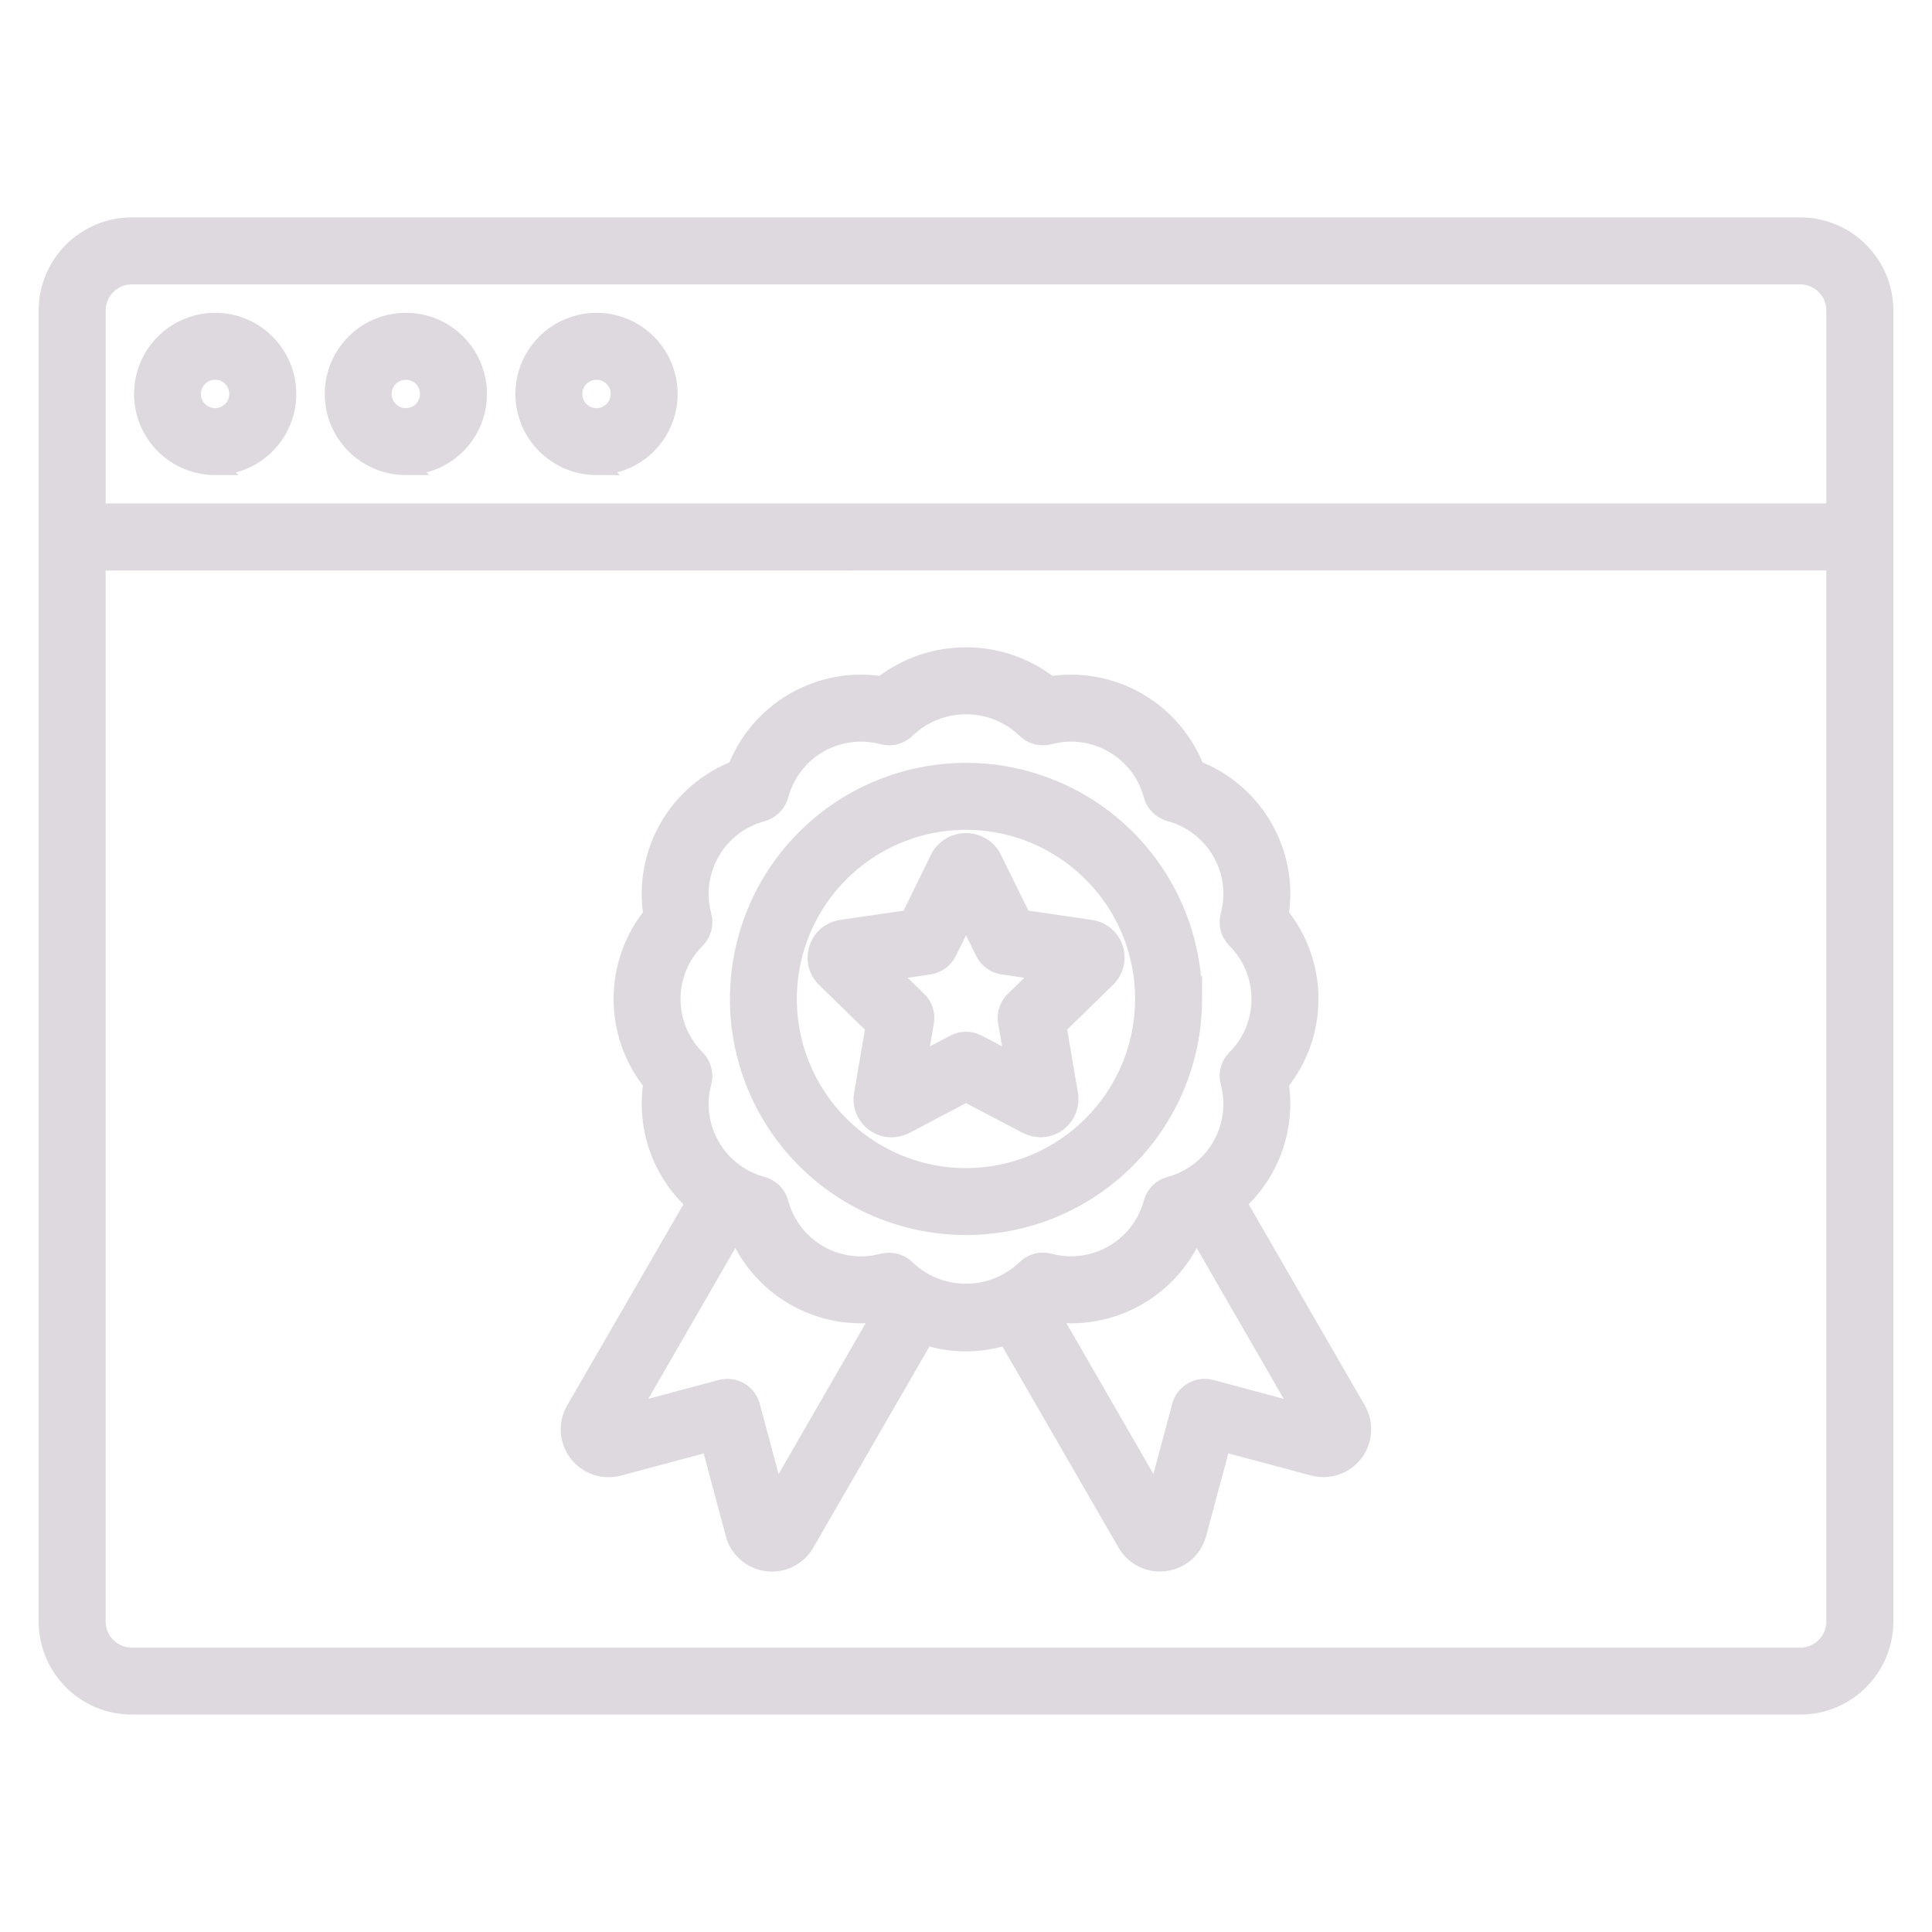 <?xml version="1.0" encoding="UTF-8"?> <svg xmlns="http://www.w3.org/2000/svg" viewBox="0 0 100 100" fill-rule="evenodd"><path d="m93.184 11.754h-86.367c-2.383 0-4.312 1.934-4.316 4.316v67.859c0.004 2.383 1.934 4.316 4.316 4.316h86.367c2.383 0 4.312-1.934 4.316-4.316v-67.859c-0.004-2.383-1.934-4.316-4.316-4.316zm-86.367 2.465h86.367c1.02 0.004 1.848 0.832 1.848 1.852v10.488h-90.062v-10.488c0-1.02 0.828-1.848 1.848-1.852zm86.367 71.562h-86.367c-1.02-0.004-1.848-0.832-1.848-1.852v-54.898l90.062-0.004v54.902c0 1.02-0.828 1.848-1.848 1.852z" fill="#ded9df" stroke-width="1" stroke="#ded9df"></path><path d="m11.137 24.09c1.496 0 2.844-0.898 3.418-2.281 0.574-1.383 0.254-2.977-0.801-4.035-1.059-1.059-2.652-1.375-4.035-0.801-1.383 0.574-2.281 1.922-2.281 3.418 0 2.043 1.656 3.695 3.699 3.699zm0-4.934c0.5 0 0.949 0.301 1.137 0.762 0.191 0.461 0.086 0.992-0.266 1.344-0.355 0.355-0.887 0.461-1.348 0.27-0.461-0.191-0.762-0.641-0.762-1.141 0.004-0.684 0.555-1.234 1.238-1.234z" fill="#ded9df" stroke-width="1" stroke="#ded9df"></path><path d="m21.008 24.09c1.496 0 2.844-0.898 3.418-2.281 0.57-1.383 0.254-2.977-0.801-4.035-1.059-1.059-2.652-1.375-4.035-0.801-1.383 0.574-2.281 1.922-2.281 3.418 0 2.043 1.656 3.699 3.699 3.699zm0-4.934c0.5 0 0.949 0.301 1.137 0.762 0.191 0.461 0.086 0.992-0.266 1.344-0.355 0.355-0.883 0.461-1.344 0.27-0.461-0.191-0.762-0.641-0.762-1.141 0-0.684 0.551-1.234 1.234-1.234z" fill="#ded9df" stroke-width="1" stroke="#ded9df"></path><path d="m30.875 24.09c1.496 0 2.848-0.898 3.418-2.281 0.574-1.383 0.258-2.977-0.801-4.035-1.059-1.059-2.648-1.375-4.031-0.801-1.383 0.574-2.285 1.922-2.285 3.418 0.004 2.043 1.656 3.695 3.699 3.699zm0-4.934c0.5 0 0.949 0.301 1.141 0.762 0.191 0.461 0.086 0.992-0.266 1.344-0.355 0.355-0.887 0.461-1.348 0.27-0.461-0.191-0.762-0.641-0.762-1.141 0.004-0.684 0.555-1.234 1.234-1.234z" fill="#ded9df" stroke-width="1" stroke="#ded9df"></path><path d="m64 62.242c1.738-1.559 2.566-3.891 2.199-6.195 2.059-2.527 2.059-6.152 0-8.684 0.52-3.215-1.293-6.356-4.34-7.516-1.164-3.043-4.301-4.856-7.519-4.34-2.547-2.004-6.133-2.004-8.68 0-3.219-0.52-6.359 1.293-7.519 4.34-3.043 1.16-4.856 4.297-4.34 7.516-2.055 2.531-2.055 6.152 0 8.684-0.367 2.305 0.461 4.641 2.203 6.199l-6.219 10.754c-0.398 0.691-0.34 1.555 0.148 2.188 0.484 0.633 1.301 0.91 2.074 0.707l4.769-1.277 1.277 4.769-0.004-0.004c0.207 0.773 0.859 1.34 1.648 1.445 0.086 0.012 0.172 0.016 0.262 0.016 0.703 0 1.352-0.375 1.703-0.988l6.211-10.754c1.379 0.461 2.871 0.461 4.246 0l6.211 10.754c0.352 0.609 1 0.984 1.707 0.984 0.086 0 0.172-0.004 0.258-0.016 0.793-0.102 1.445-0.672 1.652-1.445l1.277-4.766 4.773 1.277c0.77 0.203 1.586-0.078 2.07-0.707 0.48-0.633 0.539-1.492 0.145-2.184zm-23.871 15.352-1.289-4.809v-0.004c-0.086-0.312-0.293-0.582-0.574-0.746-0.285-0.164-0.621-0.207-0.938-0.125l-4.809 1.289 5.574-9.656c0.016 0.008 0.031 0.016 0.047 0.023 1.16 3.047 4.301 4.859 7.519 4.34 0.016 0.012 0.031 0.02 0.043 0.031zm6.762-11.895c-0.23-0.23-0.547-0.359-0.871-0.359-0.109 0-0.215 0.012-0.32 0.039-2.348 0.629-4.758-0.762-5.387-3.109-0.113-0.426-0.449-0.758-0.875-0.871-2.344-0.633-3.734-3.039-3.109-5.387 0.117-0.426-0.008-0.879-0.316-1.191-1.719-1.719-1.719-4.504 0-6.219 0.309-0.312 0.434-0.77 0.316-1.195-0.625-2.344 0.766-4.754 3.109-5.383 0.426-0.113 0.762-0.449 0.875-0.875 0.301-1.125 1.039-2.086 2.047-2.672 1.012-0.582 2.215-0.742 3.34-0.441 0.426 0.113 0.879-0.008 1.191-0.32 1.742-1.66 4.481-1.66 6.219 0 0.312 0.312 0.766 0.434 1.191 0.32 2.348-0.629 4.758 0.766 5.387 3.109 0.117 0.426 0.449 0.762 0.875 0.875 2.344 0.629 3.734 3.039 3.109 5.383-0.117 0.43 0.004 0.887 0.316 1.199 1.719 1.715 1.719 4.5 0 6.219-0.309 0.312-0.434 0.766-0.316 1.191 0.625 2.348-0.766 4.754-3.109 5.387-0.426 0.113-0.762 0.445-0.875 0.871-0.633 2.344-3.043 3.731-5.387 3.106-0.426-0.113-0.879 0.008-1.191 0.32-1.738 1.664-4.481 1.668-6.219 0.004zm15.781 6.211c-0.656-0.176-1.336 0.215-1.512 0.871l-1.289 4.809-5.57-9.656c0.016-0.012 0.031-0.02 0.043-0.031v0.004c3.219 0.516 6.359-1.297 7.519-4.344 0.016-0.008 0.031-0.016 0.047-0.023l5.57 9.66z" fill="#ded9df" stroke-width="1" stroke="#ded9df"></path><path d="m57.641 49.121c-0.172-0.543-0.641-0.938-1.203-1.012l-3.539-0.516-1.586-3.219c-0.273-0.469-0.777-0.754-1.32-0.754-0.547 0-1.047 0.293-1.32 0.766l-1.57 3.207-3.543 0.516h-0.004c-0.555 0.082-1.012 0.469-1.184 1.004-0.176 0.531-0.031 1.117 0.371 1.508l2.562 2.5-0.605 3.535c-0.074 0.43 0.047 0.863 0.328 1.195 0.281 0.328 0.691 0.52 1.125 0.52 0.238-0.008 0.469-0.066 0.684-0.172l3.164-1.668 3.172 1.668c0.215 0.102 0.445 0.16 0.68 0.168 0.434 0 0.844-0.195 1.125-0.527 0.277-0.332 0.395-0.77 0.324-1.195l-0.602-3.527 2.562-2.5c0.398-0.387 0.543-0.965 0.379-1.496zm-5.129 2.68c-0.289 0.281-0.422 0.691-0.355 1.09l0.375 2.18-1.957-1.027c-0.359-0.188-0.789-0.188-1.148 0l-1.957 1.027 0.375-2.18c0.066-0.398-0.066-0.809-0.355-1.09l-1.59-1.539 2.191-0.32c0.402-0.059 0.75-0.312 0.93-0.676l0.98-1.984 0.98 1.984c0.18 0.363 0.527 0.617 0.926 0.676l2.188 0.32z" fill="#ded9df" stroke-width="1" stroke="#ded9df"></path><path d="m61.719 51.707c0-4.742-2.856-9.016-7.234-10.828-4.379-1.816-9.418-0.812-12.773 2.539-3.352 3.352-4.352 8.395-2.539 12.773s6.086 7.234 10.828 7.234c6.469-0.008 11.711-5.25 11.719-11.719zm-11.719 9.254c-3.742 0-7.117-2.258-8.551-5.715-1.434-3.457-0.641-7.438 2.008-10.086 2.644-2.644 6.625-3.438 10.082-2.004 3.461 1.434 5.715 4.809 5.715 8.551-0.008 5.106-4.144 9.246-9.254 9.254z" fill="#ded9df" stroke-width="1" stroke="#ded9df"></path></svg> 